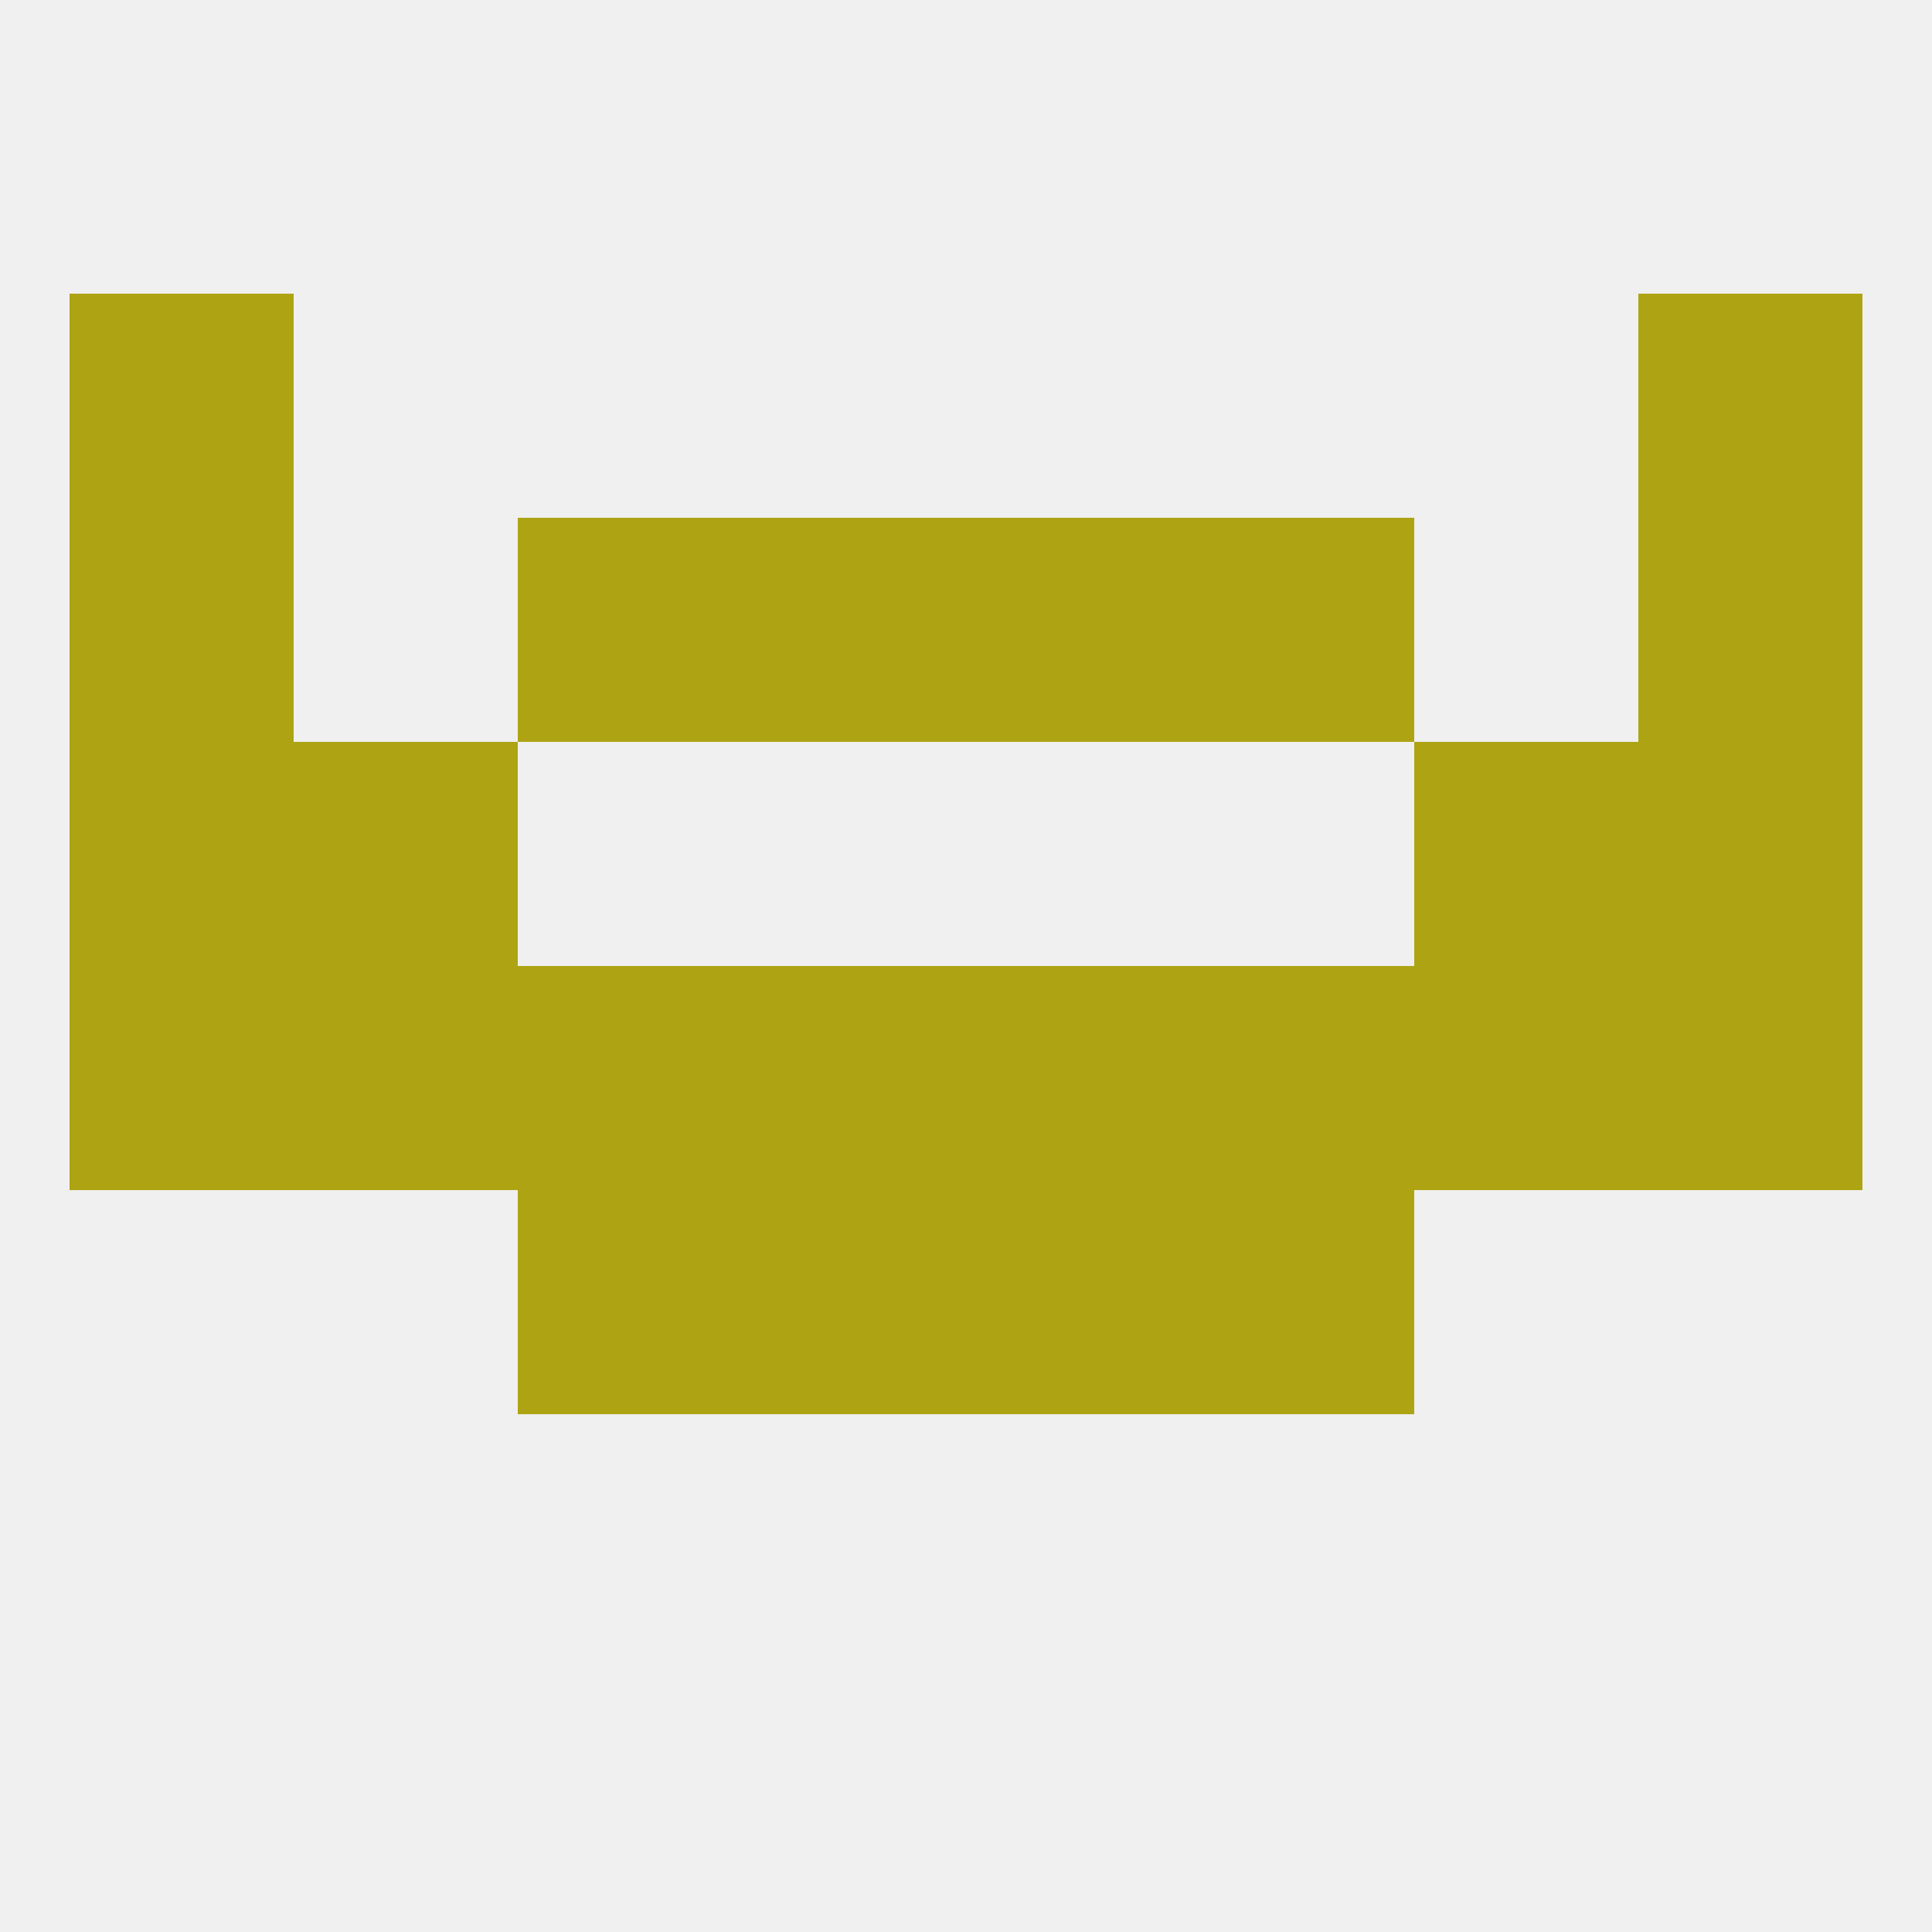 
<!--   <?xml version="1.0"?> -->
<svg version="1.1" baseprofile="full" xmlns="http://www.w3.org/2000/svg" xmlns:xlink="http://www.w3.org/1999/xlink" xmlns:ev="http://www.w3.org/2001/xml-events" width="250" height="250" viewBox="0 0 250 250" >
	<rect width="100%" height="100%" fill="rgba(240,240,240,255)"/>

	<rect x="38" y="96" width="29" height="29" fill="rgba(174,164,19,255)"/>
	<rect x="183" y="96" width="29" height="29" fill="rgba(174,164,19,255)"/>
	<rect x="9" y="96" width="29" height="29" fill="rgba(174,164,19,255)"/>
	<rect x="212" y="96" width="29" height="29" fill="rgba(174,164,19,255)"/>
	<rect x="67" y="154" width="29" height="29" fill="rgba(174,164,19,255)"/>
	<rect x="154" y="154" width="29" height="29" fill="rgba(174,164,19,255)"/>
	<rect x="96" y="154" width="29" height="29" fill="rgba(174,164,19,255)"/>
	<rect x="125" y="154" width="29" height="29" fill="rgba(174,164,19,255)"/>
	<rect x="96" y="67" width="29" height="29" fill="rgba(174,164,19,255)"/>
	<rect x="125" y="67" width="29" height="29" fill="rgba(174,164,19,255)"/>
	<rect x="9" y="67" width="29" height="29" fill="rgba(174,164,19,255)"/>
	<rect x="212" y="67" width="29" height="29" fill="rgba(174,164,19,255)"/>
	<rect x="67" y="67" width="29" height="29" fill="rgba(174,164,19,255)"/>
	<rect x="154" y="67" width="29" height="29" fill="rgba(174,164,19,255)"/>
	<rect x="9" y="38" width="29" height="29" fill="rgba(174,164,19,255)"/>
	<rect x="212" y="38" width="29" height="29" fill="rgba(174,164,19,255)"/>
	<rect x="212" y="125" width="29" height="29" fill="rgba(174,164,19,255)"/>
	<rect x="96" y="125" width="29" height="29" fill="rgba(174,164,19,255)"/>
	<rect x="125" y="125" width="29" height="29" fill="rgba(174,164,19,255)"/>
	<rect x="67" y="125" width="29" height="29" fill="rgba(174,164,19,255)"/>
	<rect x="154" y="125" width="29" height="29" fill="rgba(174,164,19,255)"/>
	<rect x="38" y="125" width="29" height="29" fill="rgba(174,164,19,255)"/>
	<rect x="183" y="125" width="29" height="29" fill="rgba(174,164,19,255)"/>
	<rect x="9" y="125" width="29" height="29" fill="rgba(174,164,19,255)"/>
</svg>